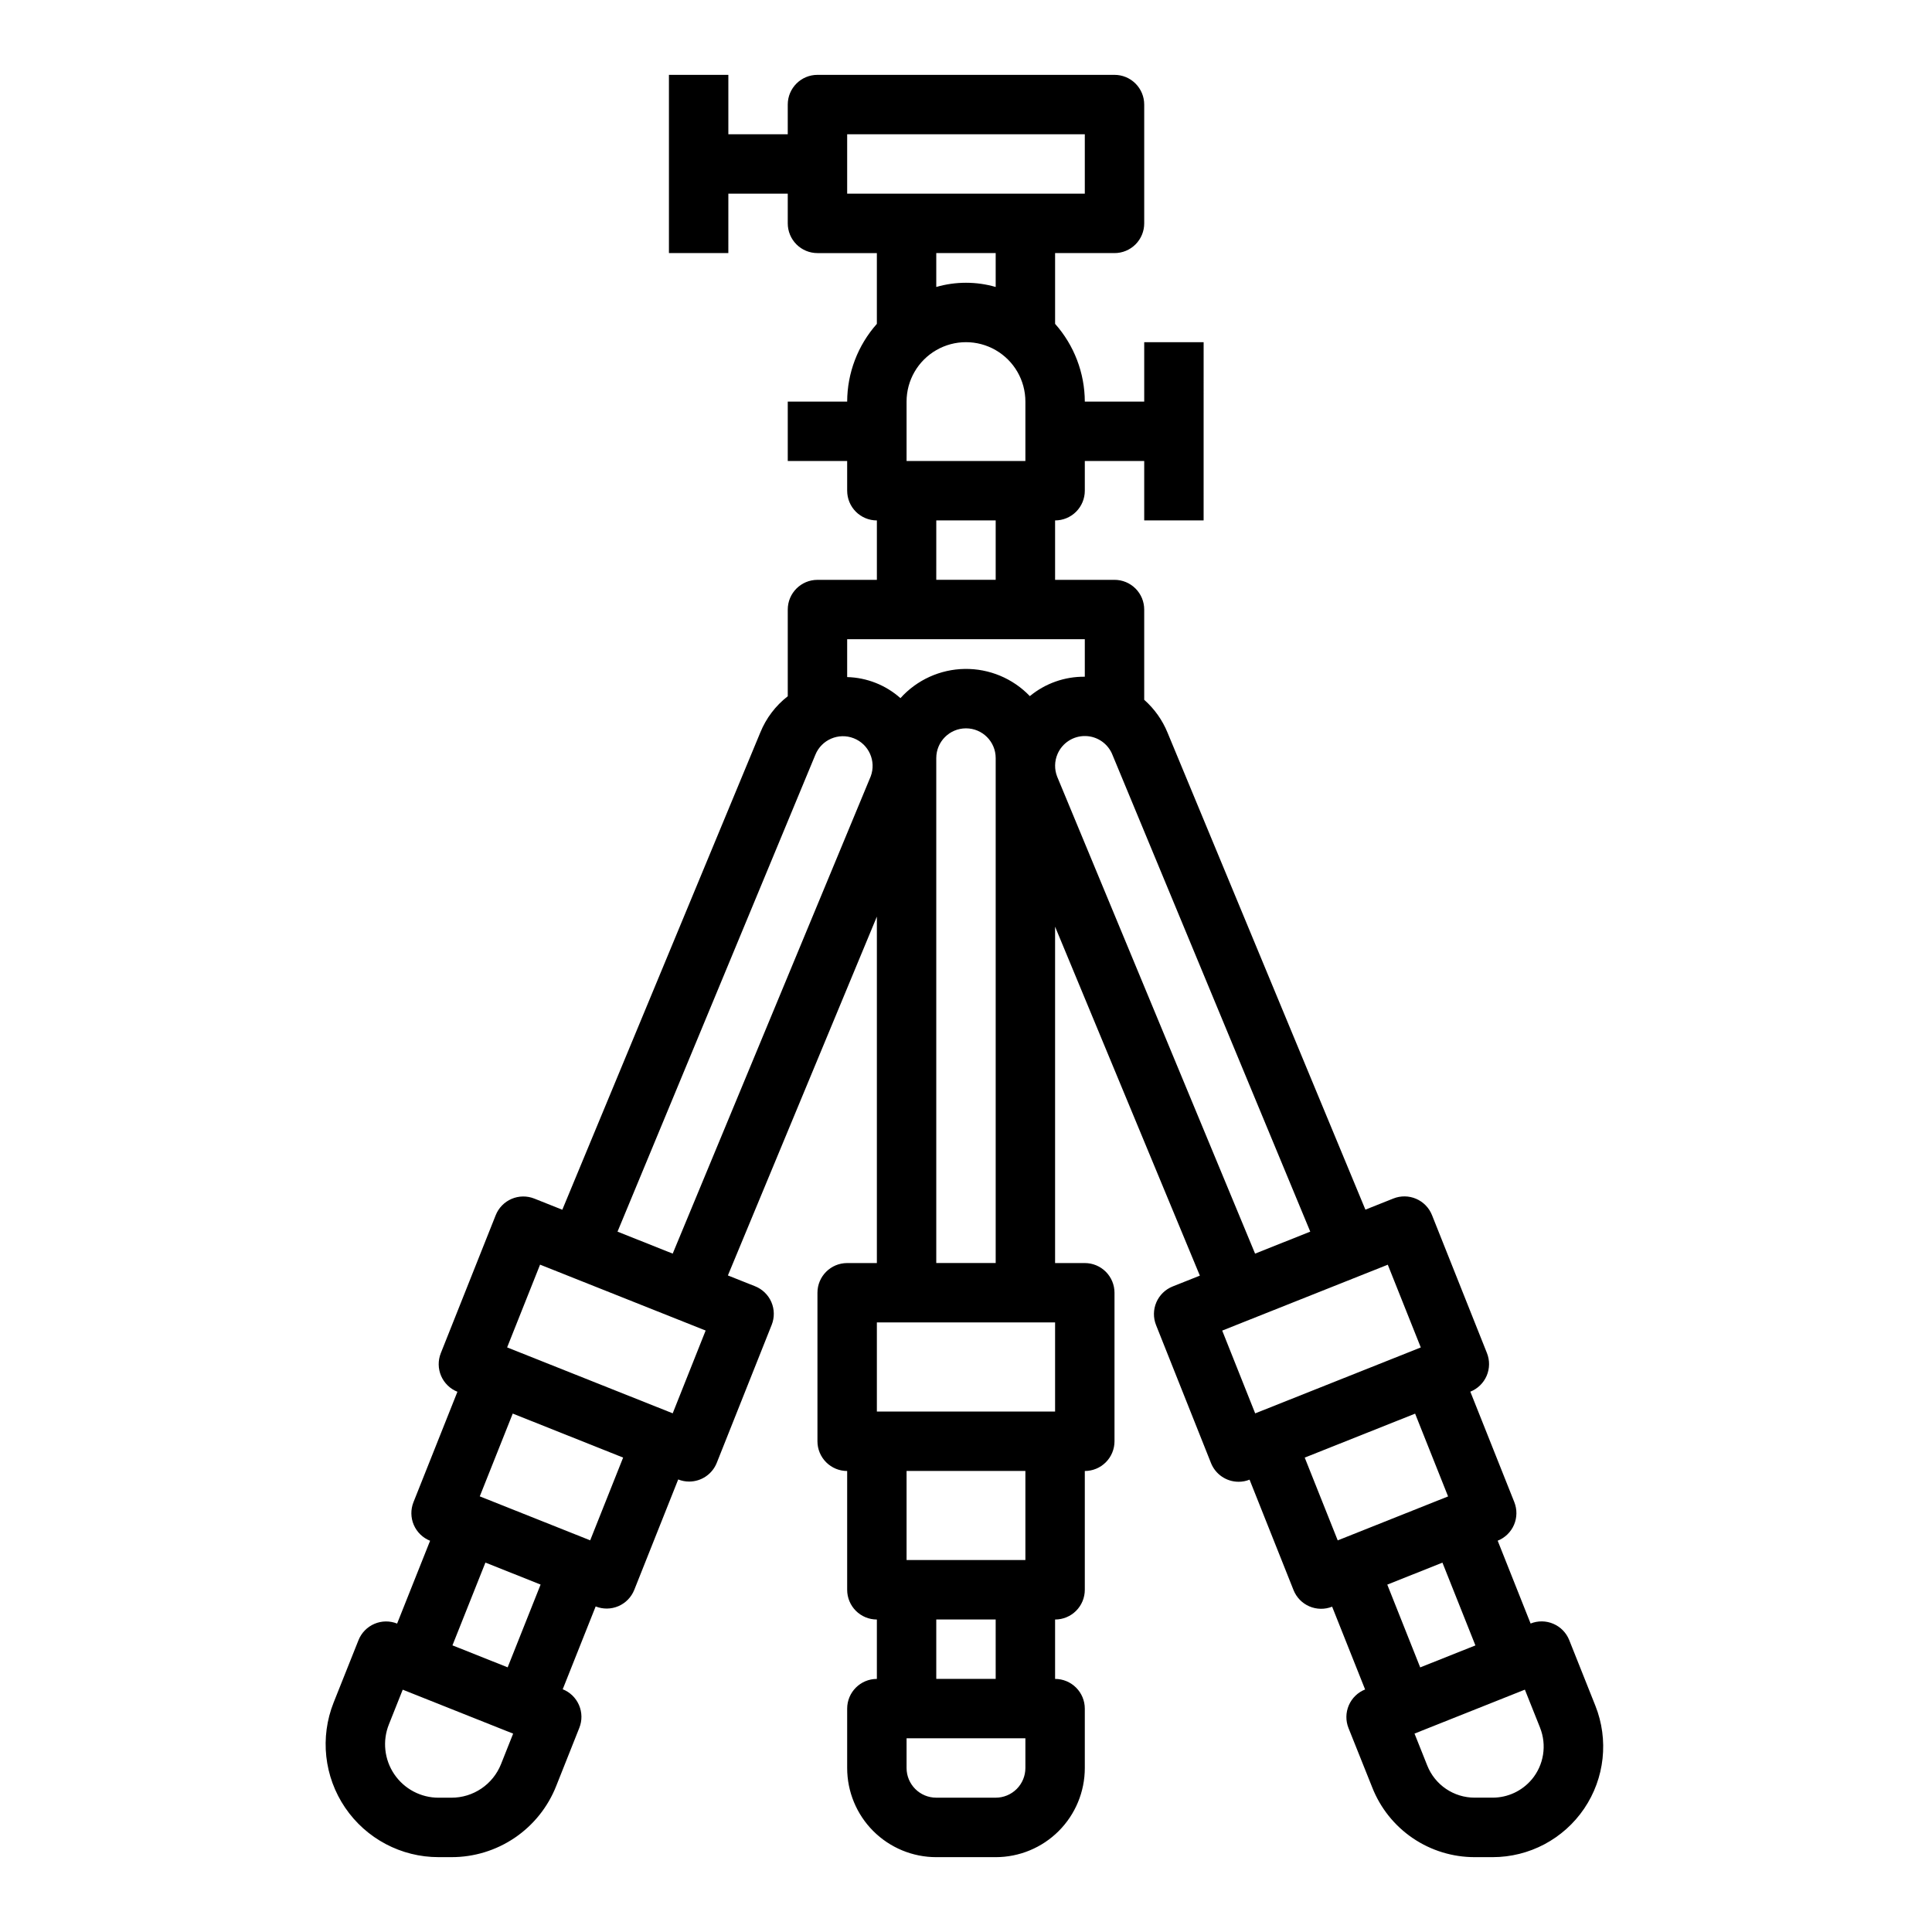 <?xml version="1.0" encoding="UTF-8"?>
<!-- The Best Svg Icon site in the world: iconSvg.co, Visit us! https://iconsvg.co -->
<svg fill="#000000" width="800px" height="800px" version="1.1" viewBox="144 144 512 512" xmlns="http://www.w3.org/2000/svg">
 <path d="m559.86 578.64c-0.773-1.938-2.285-3.492-4.207-4.316-1.918-0.824-4.086-0.852-6.027-0.074l-8.723-21.949c1.941-0.77 3.496-2.285 4.324-4.203 0.824-1.918 0.852-4.09 0.078-6.027l-11.652-29.262c1.941-0.773 3.496-2.285 4.324-4.203 0.824-1.922 0.852-4.09 0.078-6.031l-14.562-36.559c-0.773-1.941-2.285-3.496-4.207-4.32-1.918-0.824-4.086-0.852-6.027-0.078l-7.414 2.953-52.414-126.36c-1.363-3.359-3.488-6.356-6.203-8.754v-23.922c0-2.09-0.828-4.09-2.305-5.566-1.477-1.477-3.481-2.305-5.566-2.305h-15.746v-15.746c2.09 0 4.09-0.828 5.566-2.305 1.477-1.477 2.309-3.481 2.309-5.566v-7.871h15.742v15.742h15.742l0.004-47.23h-15.746v15.742h-15.742c-0.027-7.598-2.828-14.926-7.875-20.609v-18.75h15.746c2.086 0 4.09-0.828 5.566-2.305 1.477-1.477 2.305-3.481 2.305-5.566v-31.488c0-2.09-0.828-4.09-2.305-5.566-1.477-1.477-3.481-2.309-5.566-2.309h-78.723c-4.348 0-7.871 3.527-7.871 7.875v7.871h-15.742v-15.746h-15.746v47.234h15.742l0.004-15.746h15.742v7.875c0 2.086 0.832 4.09 2.305 5.566 1.477 1.477 3.481 2.305 5.566 2.305h15.742v18.75h0.004c-5.047 5.684-7.848 13.012-7.871 20.609h-15.746v15.742h15.742v7.871l0.004 0.004c0 2.086 0.828 4.09 2.305 5.566 1.477 1.477 3.477 2.305 5.566 2.305v15.742l-15.746 0.004c-4.348 0-7.871 3.523-7.871 7.871v22.977c-3.227 2.504-5.734 5.812-7.273 9.598l-52.473 126.48-7.414-2.953h-0.004c-1.941-0.773-4.109-0.746-6.027 0.078-1.922 0.824-3.434 2.379-4.207 4.32l-14.547 36.559c-0.773 1.941-0.746 4.109 0.078 6.031 0.828 1.918 2.383 3.43 4.324 4.203l-11.645 29.254c-0.773 1.938-0.746 4.109 0.078 6.027 0.828 1.918 2.383 3.434 4.324 4.203l-8.738 21.945v0.004c-1.941-0.777-4.109-0.75-6.027 0.074-1.918 0.824-3.434 2.379-4.207 4.316l-6.59 16.531c-3.668 9.219-2.527 19.656 3.047 27.863 5.574 8.211 14.852 13.121 24.773 13.113h3.379c5.996 0.016 11.859-1.777 16.82-5.148 4.961-3.371 8.789-8.164 10.98-13.746l6.109-15.367c0.777-1.938 0.746-4.109-0.078-6.027-0.824-1.918-2.379-3.434-4.32-4.203l8.73-21.945v-0.004c1.938 0.777 4.106 0.75 6.027-0.074 1.918-0.824 3.43-2.379 4.203-4.316l11.645-29.262c0.926 0.371 1.914 0.562 2.914 0.559 3.219-0.004 6.113-1.969 7.305-4.961l14.555-36.566v0.004c0.773-1.941 0.746-4.109-0.078-6.031-0.828-1.918-2.383-3.43-4.324-4.203l-7.203-2.867 39.48-95.094v91.812h-7.871c-4.348 0-7.875 3.523-7.875 7.871v39.359c0 2.09 0.832 4.09 2.309 5.566 1.477 1.477 3.477 2.309 5.566 2.309v31.488c0 2.086 0.828 4.09 2.305 5.566 1.477 1.477 3.477 2.305 5.566 2.305v15.742c-4.348 0-7.871 3.527-7.871 7.875v15.742c0 6.262 2.488 12.27 6.914 16.699 4.43 4.43 10.438 6.918 16.699 6.918h15.746c6.262 0 12.27-2.488 16.699-6.918 4.43-4.43 6.918-10.438 6.918-16.699v-15.742c0-2.09-0.832-4.09-2.309-5.566-1.477-1.477-3.477-2.309-5.566-2.309v-15.742c2.09 0 4.09-0.828 5.566-2.305 1.477-1.477 2.309-3.481 2.309-5.566v-31.488c2.086 0 4.09-0.832 5.566-2.309 1.473-1.477 2.305-3.477 2.305-5.566v-39.359c0-2.086-0.832-4.09-2.305-5.566-1.477-1.477-3.481-2.305-5.566-2.305h-7.875v-89.145l38.367 92.48-7.211 2.867h0.004c-1.941 0.773-3.496 2.285-4.324 4.203-0.824 1.922-0.852 4.09-0.078 6.031l14.562 36.566c1.195 2.992 4.09 4.957 7.312 4.957 0.996 0.004 1.984-0.188 2.906-0.559l11.652 29.262c0.77 1.941 2.285 3.496 4.203 4.32 1.918 0.824 4.09 0.855 6.027 0.078l8.738 21.938v0.004c-1.941 0.77-3.496 2.285-4.32 4.203-0.824 1.922-0.855 4.09-0.078 6.031l6.297 15.742c2.148 5.453 5.887 10.133 10.738 13.426 4.848 3.293 10.574 5.047 16.438 5.035h4.723c9.715 0 18.801-4.816 24.254-12.859 5.453-8.039 6.562-18.262 2.965-27.289zm-283.07 32.836c-2.133 5.406-7.363 8.953-13.176 8.934h-3.379c-4.703 0.008-9.102-2.32-11.742-6.211-2.641-3.894-3.18-8.84-1.434-13.207l3.668-9.211 29.262 11.652zm-11.02-30.699-1.867-0.738 8.738-21.938 14.625 5.824-8.73 21.938zm34.637-28.574-29.262-11.652 8.738-21.938 29.254 11.66zm21.867-33.66-43.879-17.469 8.73-21.93 43.879 17.461zm61.977-268.12c0-5.625 3-10.82 7.871-13.633s10.875-2.812 15.746 0 7.871 8.008 7.871 13.633v15.742l-31.488 0.004zm-15.742-70.848h62.977v15.742h-62.977zm39.359 31.488v8.988c-5.144-1.488-10.602-1.488-15.746 0v-8.988zm-15.742 70.848h15.742v15.742l-15.746 0.004zm-17.375 67.832-52.477 126.48-14.625-5.824 52.434-126.38c1.621-3.988 6.144-5.938 10.156-4.375 4.016 1.566 6.023 6.066 4.512 10.098zm-6.242-26.309v-10.035h62.977v9.941c-5.312-0.062-10.473 1.762-14.566 5.141-4.5-4.695-10.754-7.309-17.262-7.207-6.504 0.102-12.676 2.906-17.027 7.742-3.902-3.469-8.902-5.445-14.121-5.582zm7.871 171.02h47.23v23.617h-47.23zm39.359 118.08c0 2.09-0.828 4.09-2.305 5.566s-3.481 2.305-5.566 2.305h-15.746c-4.348 0-7.871-3.523-7.871-7.871v-7.871h31.488zm-7.871-23.617h-15.746v-15.742h15.742zm7.871-31.488h-31.488v-23.613h31.488zm-23.617-78.719v-133.82c0-4.348 3.527-7.871 7.875-7.871s7.871 3.523 7.871 7.871v133.82zm32.133-134.89h0.004c1.262-2.945 4.188-4.828 7.391-4.762 3.207 0.062 6.051 2.066 7.195 5.059l52.387 126.28-14.625 5.824-52.438-126.38c-0.77-1.941-0.738-4.106 0.09-6.023zm87.523 135.34 8.746 21.93-43.887 17.469-8.738-21.938zm7.242 39.469 8.738 21.938-29.246 11.652-8.746-21.938zm-7.375 45.312 14.617-5.824 8.738 21.938-1.859 0.738-12.77 5.086zm38.297 51.617c-2.578 3.074-6.383 4.844-10.391 4.84h-4.723c-5.559 0.016-10.555-3.371-12.598-8.539l-3.367-8.441 29.246-11.645 4.016 10.059-0.004 0.004c1.852 4.629 1.016 9.895-2.172 13.723z"/>
</svg>